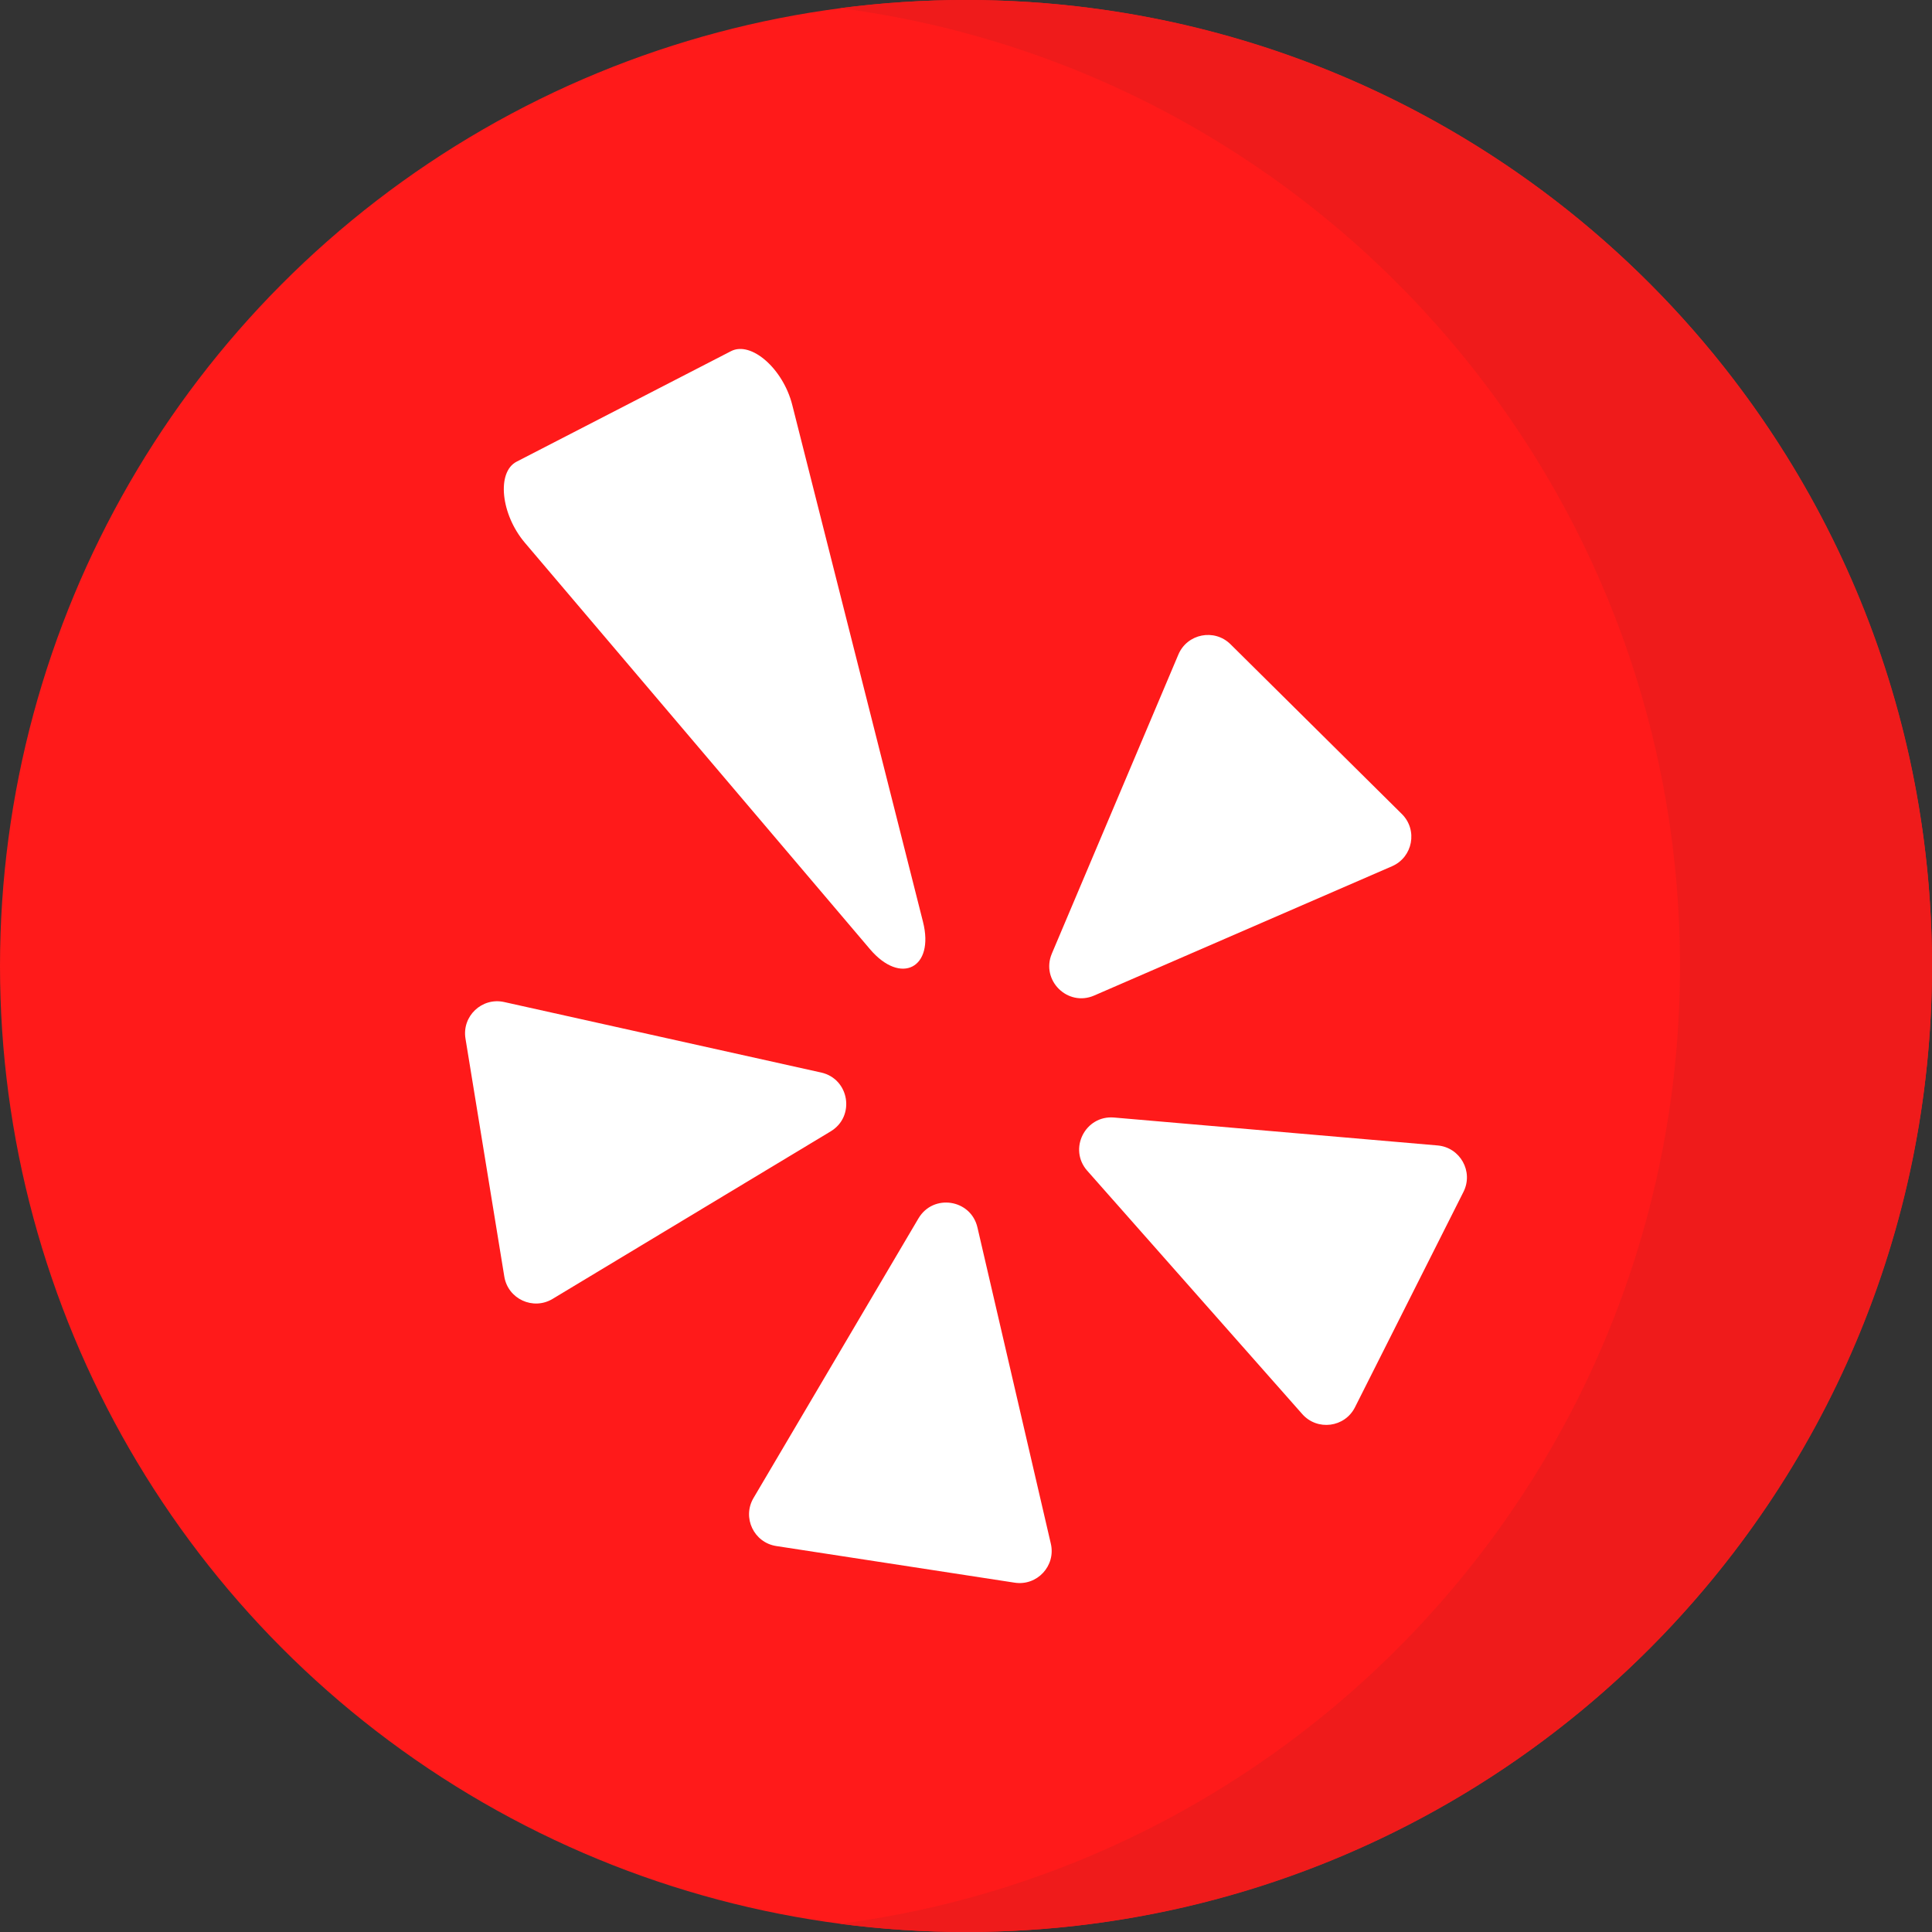 <?xml version="1.0" encoding="UTF-8"?>
<svg id="Layer_1" xmlns="http://www.w3.org/2000/svg" width="100" height="100" version="1.1" viewBox="0 0 100 100">
  <rect x="0" y="0" width="100" height="100" fill="#333333" stroke="none"/>
  <!-- Generator: Adobe Illustrator 29.1.0, SVG Export Plug-In . SVG Version: 2.1.0 Build 142)  -->
  <circle cx="50" cy="50" r="50" fill="#ff1a1a"/>
  <path d="M50,0c-2.21,0-4.387.145-6.522.423,24.533,3.196,43.478,24.173,43.478,49.577s-18.946,46.381-43.478,49.577c2.135.278,4.312.423,6.522.423,27.614,0,50-22.386,50-50S77.614,0,50,0Z" fill="#ef1b1b"/>
  <g>
    <path d="M47.774,47.714l-6.767-26.755c-.473-1.872-2.125-3.322-3.17-2.783l-11.096,5.719c-1.045.538-.822,2.725.427,4.197l17.863,21.037c1.595,1.878,3.347.975,2.743-1.414l-6.767-26.755c-.473-1.872-2.125-3.322-3.17-2.783l-11.096,5.719c-1.045.538-.822,2.725.427,4.197l17.863,21.037c1.595,1.878,3.347.975,2.743-1.414Z" fill="#fff"/>
    <path d="M42.498,55.513l-16.404-3.648c-1.148-.255-2.19.729-2.001,1.89l2.01,12.32c.189,1.16,1.491,1.762,2.498,1.156l14.395-8.672c1.285-.774.967-2.72-.497-3.046l-16.404-3.648c-1.148-.255-2.19.729-2.001,1.89l2.01,12.32c.189,1.16,1.491,1.762,2.498,1.156l14.395-8.672c1.285-.774.967-2.72-.497-3.046Z" fill="#fff"/>
    <path d="M47.54,63.062l-8.538,14.474c-.597,1.013.017,2.308,1.179,2.487l12.338,1.896c1.162.179,2.137-.873,1.871-2.018l-3.799-16.37c-.339-1.462-2.288-1.761-3.05-.469l-8.538,14.474c-.597,1.013.017,2.308,1.179,2.487l12.338,1.896c1.162.179,2.137-.873,1.871-2.018l-3.799-16.37c-.339-1.462-2.288-1.761-3.05-.469Z" fill="#fff"/>
    <path d="M56.278,60.599l11.127,12.593c.779.881,2.2.697,2.729-.353l5.615-11.148c.529-1.05-.17-2.302-1.341-2.403l-16.743-1.445c-1.495-.129-2.382,1.632-1.388,2.756l11.127,12.593c.779.881,2.2.697,2.729-.353l5.615-11.148c.529-1.05-.17-2.302-1.341-2.403l-16.743-1.445c-1.495-.129-2.382,1.632-1.388,2.756Z" fill="#fff"/>
    <path d="M56.636,51.528l15.415-6.691c1.079-.468,1.343-1.877.508-2.705l-8.867-8.785c-.835-.827-2.242-.55-2.7.533l-6.548,15.477c-.584,1.381.816,2.769,2.192,2.171l15.415-6.691c1.079-.468,1.343-1.877.508-2.705l-8.867-8.785c-.835-.827-2.242-.55-2.7.533l-6.548,15.477c-.584,1.381.816,2.769,2.192,2.171Z" fill="#fff"/>
  </g>
</svg>